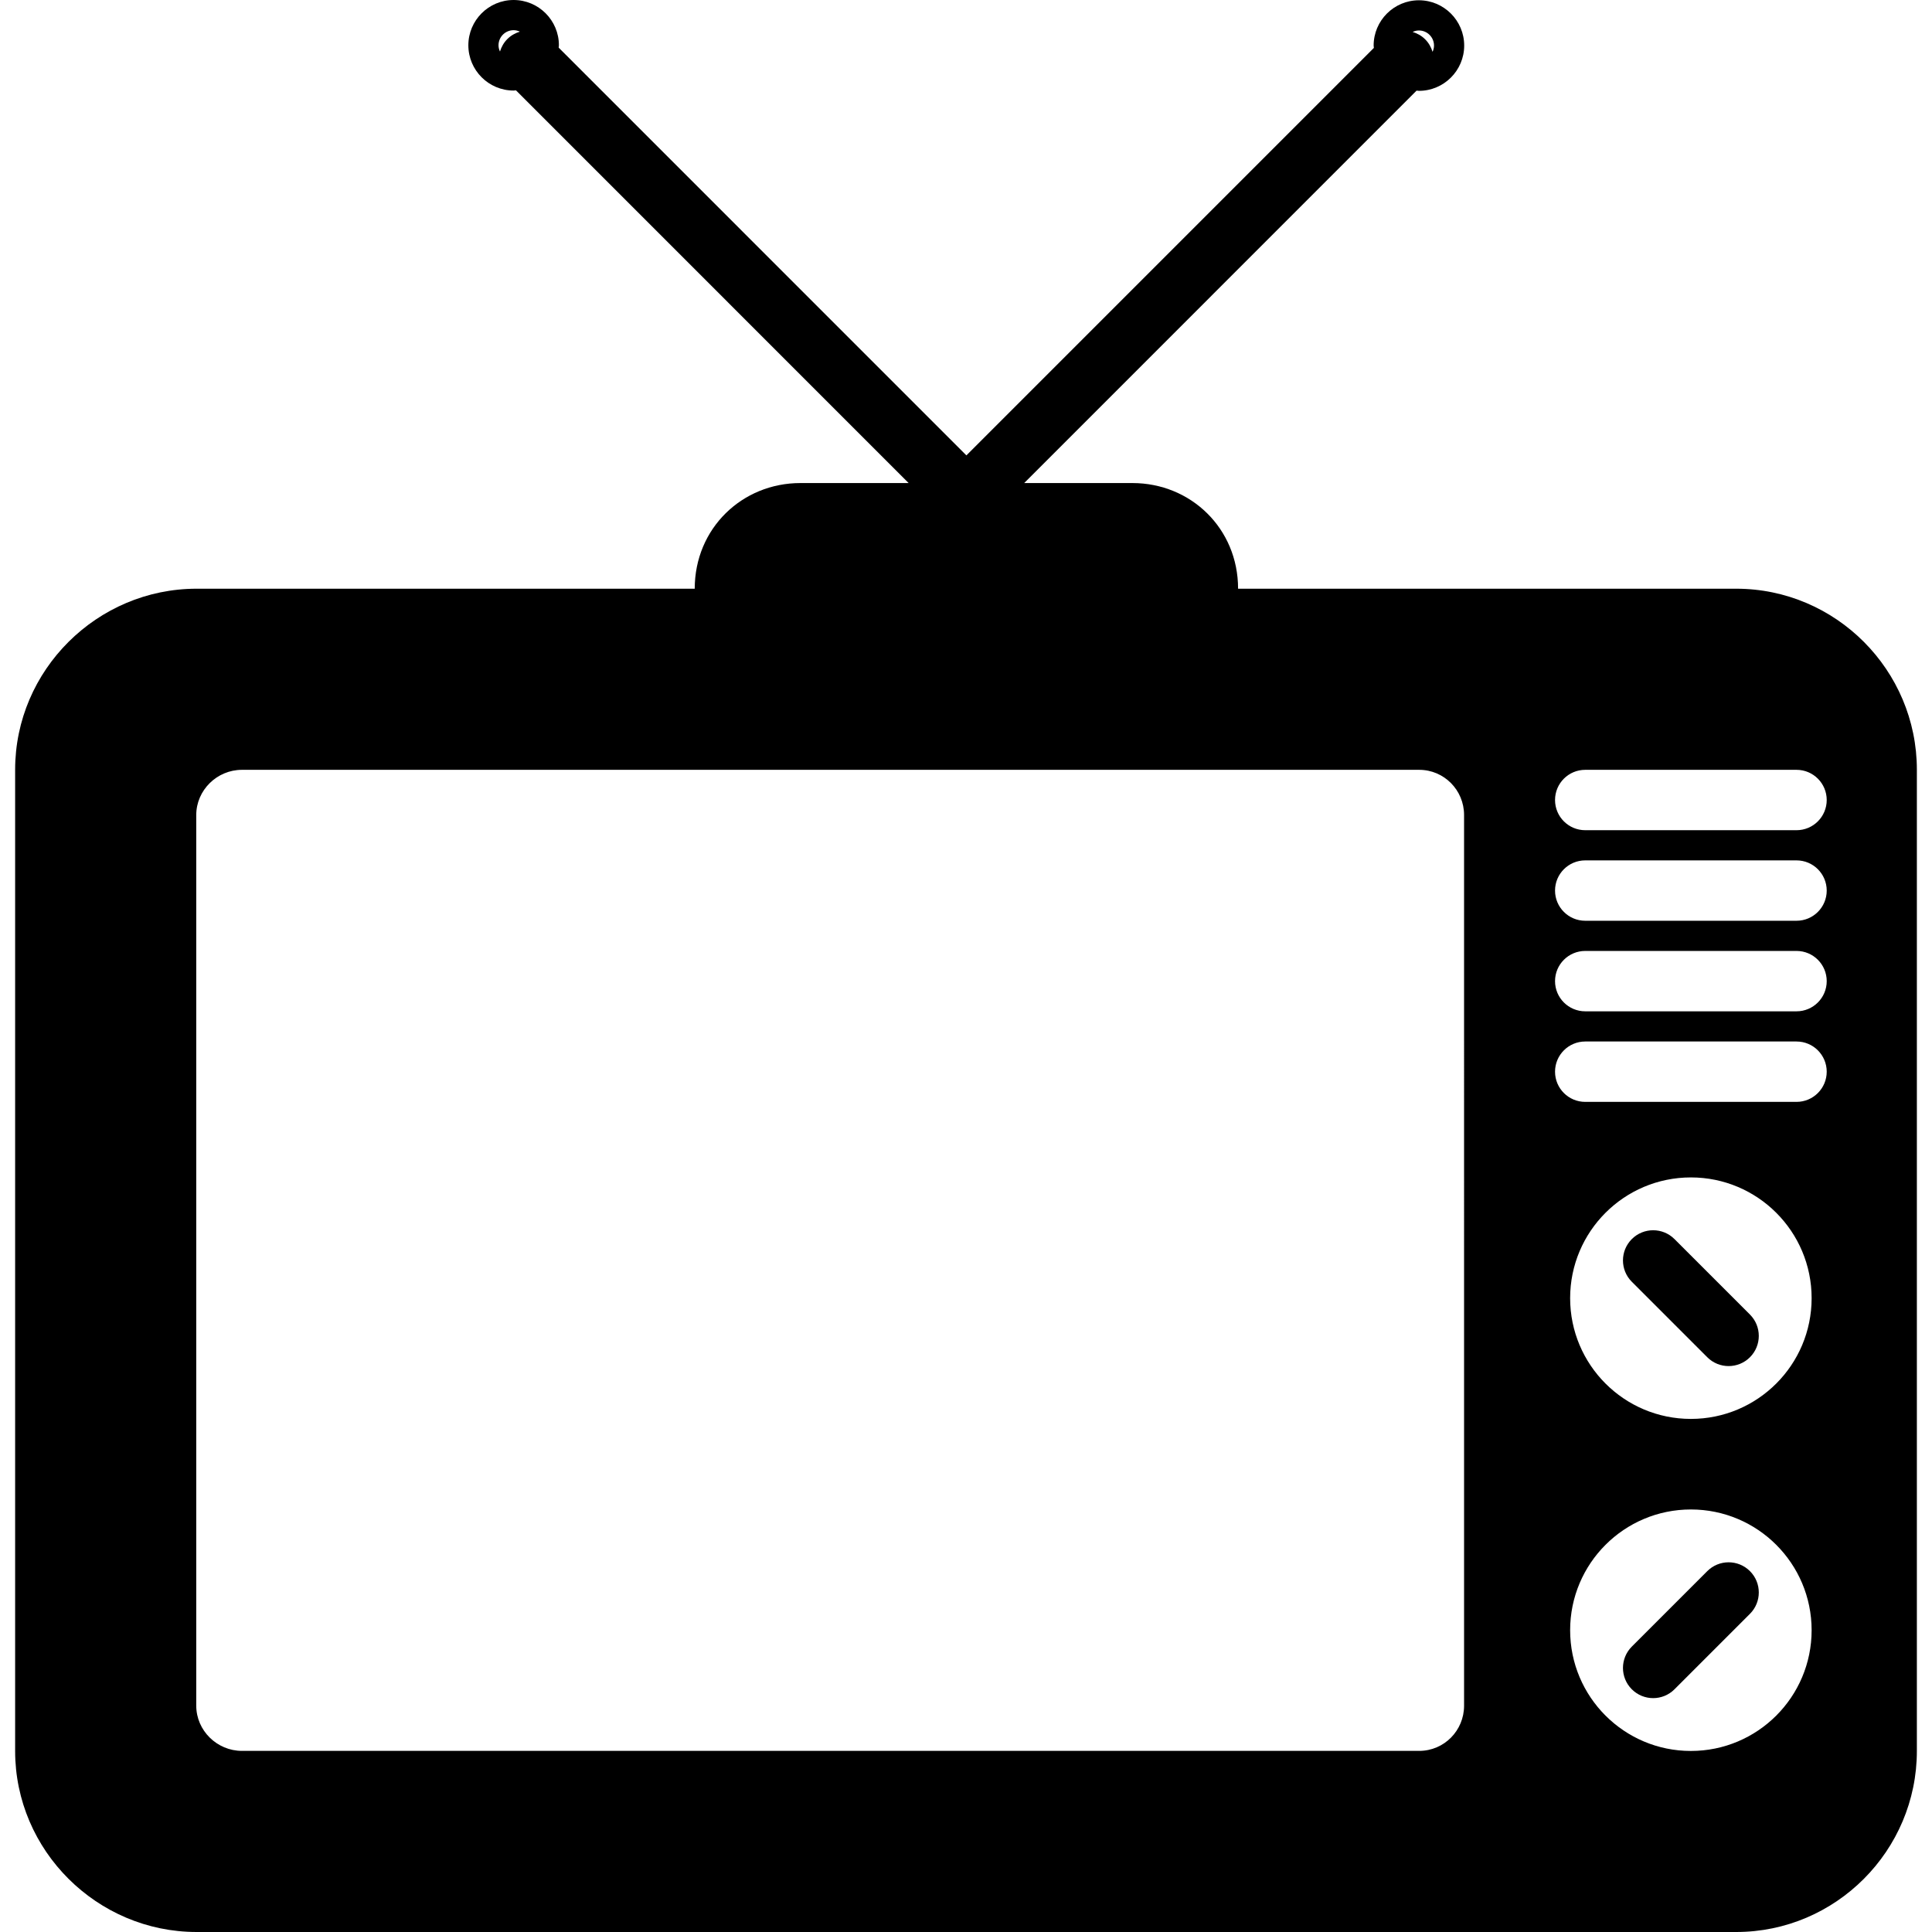 <?xml version="1.0" encoding="iso-8859-1"?>
<!-- Uploaded to: SVG Repo, www.svgrepo.com, Generator: SVG Repo Mixer Tools -->
<svg fill="#000000" height="800px" width="800px" version="1.1" id="Layer_1" xmlns="http://www.w3.org/2000/svg" xmlns:xlink="http://www.w3.org/1999/xlink" 
	 viewBox="0 0 512.02 512.02" xml:space="preserve">
<g>
	<g>
		<path d="M463.774,416.384c-3.124-3.124-8.188-3.124-11.312,0l-20,20c-3.124,3.124-3.124,8.192,0,11.312
			c1.564,1.564,3.608,2.344,5.656,2.344c2.048,0,4.096-0.78,5.656-2.344l20-20C466.898,424.576,466.898,419.508,463.774,416.384z"/>
	</g>
</g>
<g>
	<g>
		<path d="M463.774,348.384l-20-20c-3.124-3.124-8.188-3.124-11.312,0c-3.124,3.124-3.124,8.192,0,11.312l20,20
			c1.564,1.564,3.608,2.344,5.656,2.344c2.048,0,4.096-0.78,5.656-2.344C466.898,356.576,466.898,351.508,463.774,348.384z"/>
	</g>
</g>
<g>
	<g>
		<path d="M460.118,156.02h-132c0-16-12.564-28-28-28H271.43l103.988-104c0.212,0.012,0.416,0.056,0.624,0.056
			c6.616,0,12-5.384,12-12c0-6.616-5.384-12.004-12-12.004c-6.616,0-12,5.384-12,12c0,0.216,0.056,0.416,0.064,0.624
			L256.118,120.688L148.058,12.624c0.008-0.216,0.064-0.416,0.064-0.624c0-6.616-5.384-12-12-12c-6.616,0-12,5.384-12,12
			c0,6.616,5.384,12,12,12c0.212,0,0.416-0.044,0.624-0.056l104.06,104.076h-28.688c-15.436,0-28,12-28,28h-132
			C25.722,156.02,4.01,177.6,4.01,204v260.04c0,26.4,21.712,47.98,48.108,47.98h408c26.4,0,47.892-21.58,47.892-47.98V204
			C508.01,177.6,486.518,156.02,460.118,156.02z M376.042,8.076c2.212,0,4,1.792,4,4c0,0.596-0.148,1.152-0.384,1.66
			c-0.376-1.212-1-2.36-1.96-3.316c-0.952-0.96-2.108-1.584-3.32-1.956C374.894,8.224,375.446,8.076,376.042,8.076z M134.462,10.344
			c-0.96,0.956-1.584,2.104-1.96,3.316c-0.236-0.508-0.384-1.064-0.384-1.66c0-2.208,1.788-4,4-4c0.592,0,1.148,0.152,1.664,0.388
			C136.574,8.756,135.418,9.384,134.462,10.344z M388.01,452.04c0,6.6-5.288,11.98-11.892,11.98h-312
			c-6.6,0-12.108-5.38-12.108-11.98V216c0-6.6,5.508-11.98,12.108-11.98h268.124h31.876h12c6.604,0,11.892,5.38,11.892,11.98V452.04
			z M448.118,464.04c-17.672,0-32-14.324-32-32c0-17.672,14.328-32,32-32s32,14.328,32,32
			C480.118,449.716,465.79,464.04,448.118,464.04z M448.118,376.04c-17.672,0-32-14.324-32-32c0-17.672,14.328-32,32-32
			s32,14.328,32,32C480.118,361.716,465.79,376.04,448.118,376.04z M476.118,292.02h-56c-4.42,0-8-3.584-8-8c0-4.416,3.58-8,8-8h56
			c4.416,0,8,3.584,8,8C484.118,288.436,480.534,292.02,476.118,292.02z M476.118,268.02h-56c-4.42,0-8-3.584-8-8
			c0-4.416,3.58-8,8-8h56c4.416,0,8,3.584,8,8C484.118,264.436,480.534,268.02,476.118,268.02z M476.118,244.02h-56
			c-4.42,0-8-3.584-8-8s3.58-8,8-8h56c4.416,0,8,3.584,8,8S480.534,244.02,476.118,244.02z M476.118,220.02h-56c-4.42,0-8-3.584-8-8
			s3.58-8,8-8h56c4.416,0,8,3.584,8,8S480.534,220.02,476.118,220.02z"/>
	</g>
</g>
</svg>
